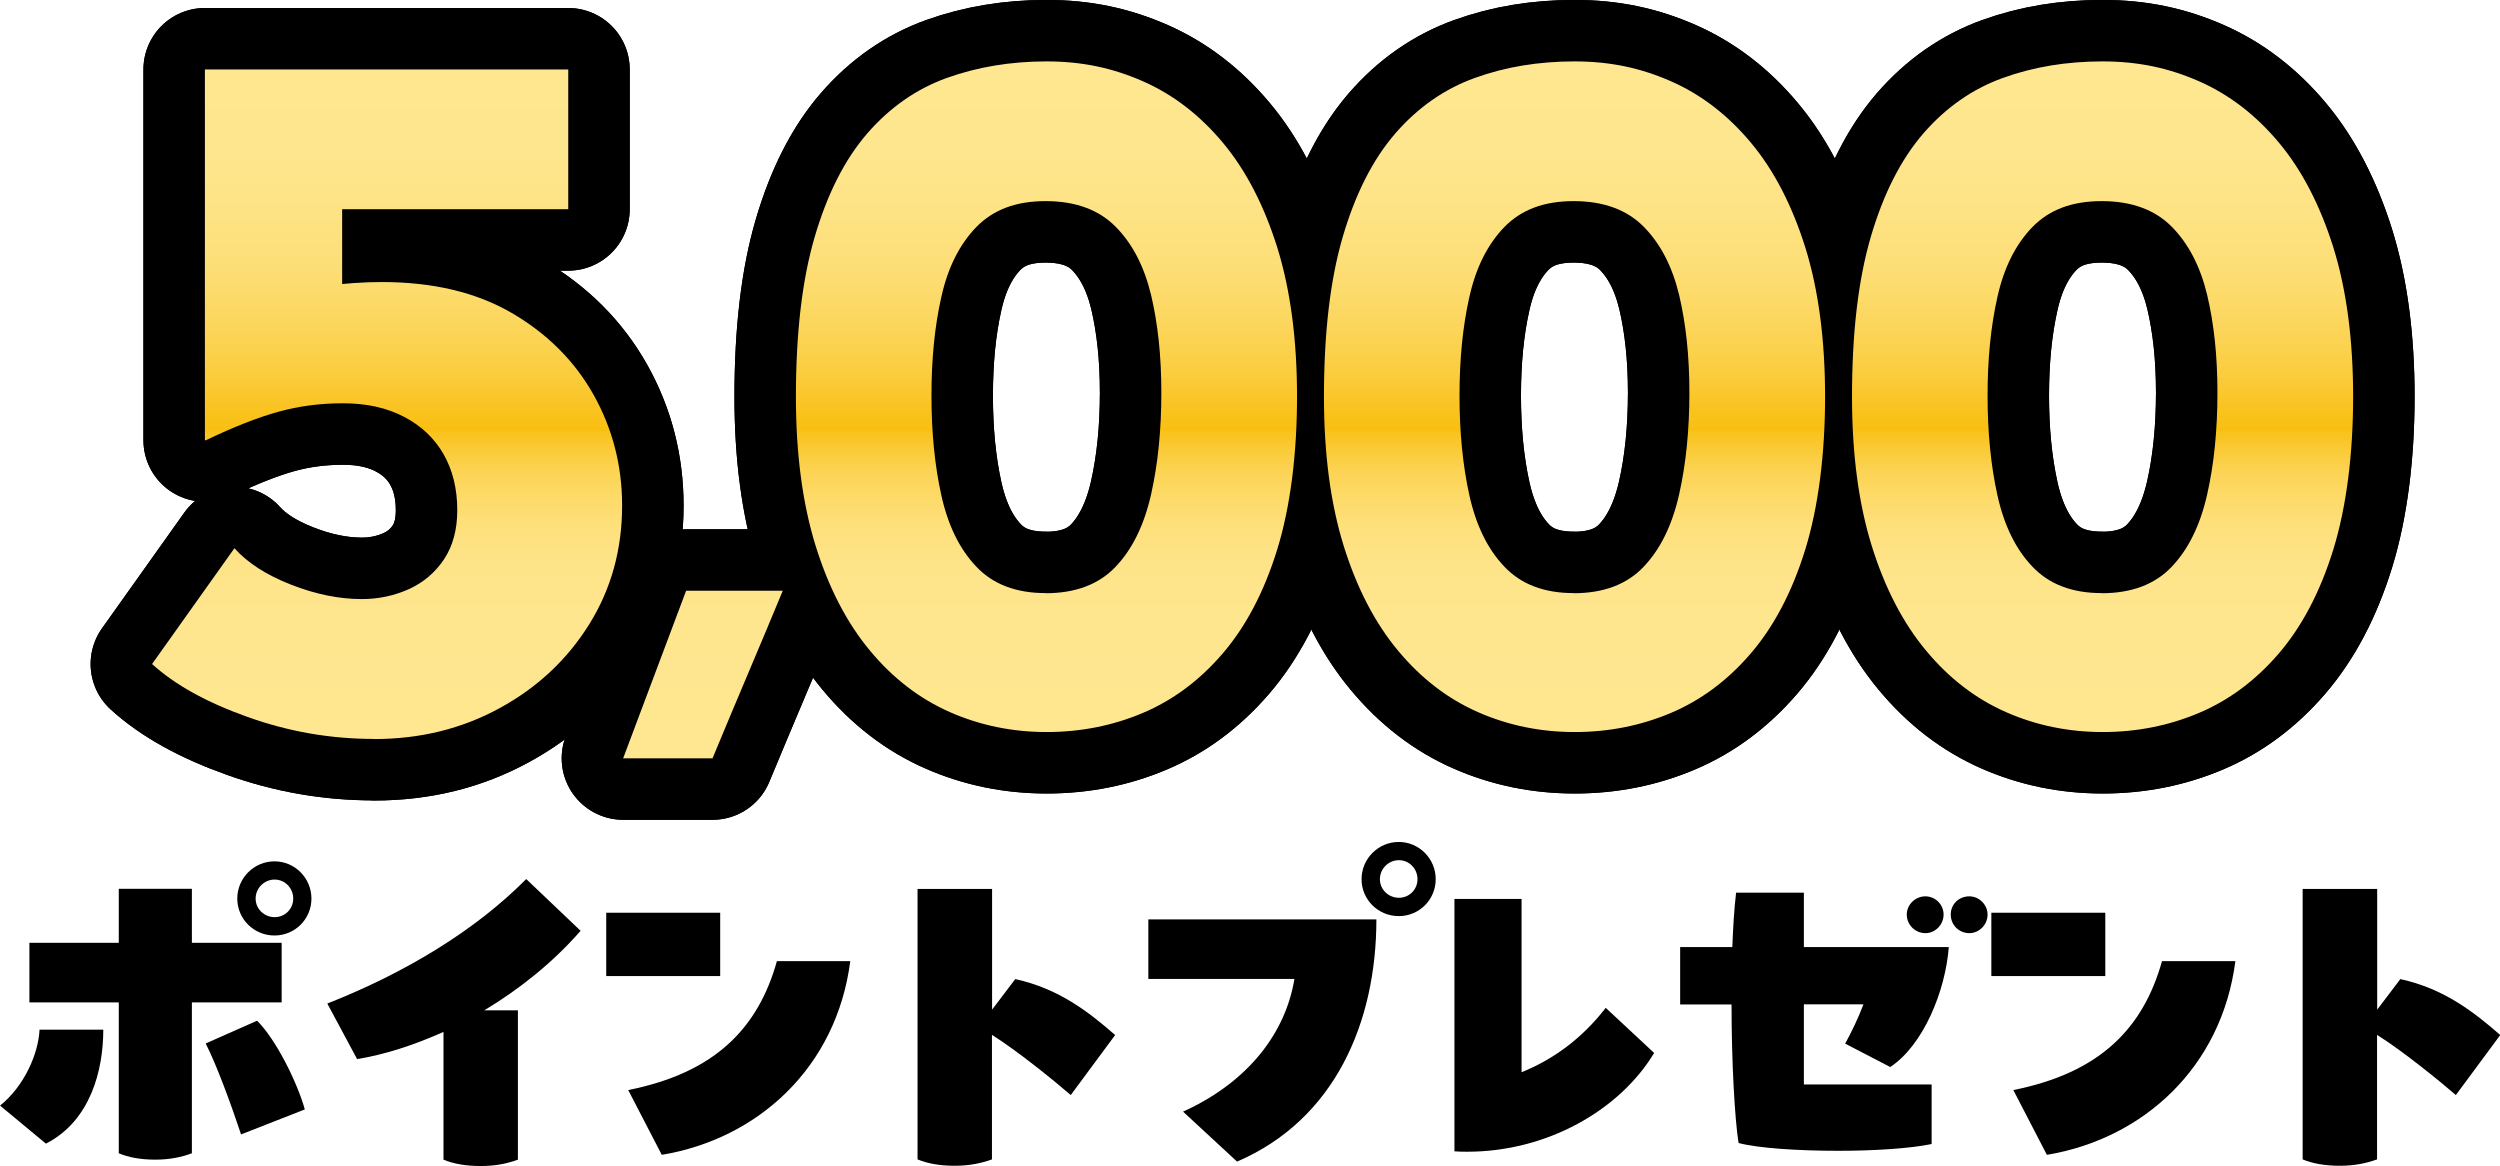 <?xml version="1.0" encoding="UTF-8"?>
<svg id="_レイヤー_2" data-name="レイヤー 2" xmlns="http://www.w3.org/2000/svg" xmlns:xlink="http://www.w3.org/1999/xlink" viewBox="0 0 192.17 89.63">
  <defs>
    <style>
      .cls-1 {
        fill: none;
        stroke: #000;
        stroke-linecap: round;
        stroke-linejoin: round;
        stroke-width: 9.45px;
      }

      .cls-2 {
        fill: url(#_名称未設定グラデーション_394);
      }
    </style>
    <linearGradient id="_名称未設定グラデーション_394" data-name="名称未設定グラデーション 394" x1="96.28" y1="58.29" x2="96.28" y2="4.72" gradientUnits="userSpaceOnUse">
      <stop offset="0" stop-color="#ffe791"/>
      <stop offset=".2" stop-color="#fee68f"/>
      <stop offset=".28" stop-color="#fee488"/>
      <stop offset=".33" stop-color="#fee07c"/>
      <stop offset=".37" stop-color="#fddb6b"/>
      <stop offset=".41" stop-color="#fcd455"/>
      <stop offset=".44" stop-color="#facb3a"/>
      <stop offset=".47" stop-color="#f9c21a"/>
      <stop offset=".47" stop-color="#f9bf11"/>
      <stop offset=".5" stop-color="#f9c320"/>
      <stop offset=".56" stop-color="#fbce42"/>
      <stop offset=".63" stop-color="#fcd75f"/>
      <stop offset=".7" stop-color="#fdde75"/>
      <stop offset=".78" stop-color="#fee384"/>
      <stop offset=".87" stop-color="#fee68e"/>
      <stop offset="1" stop-color="#ffe791"/>
    </linearGradient>
  </defs>
  <g id="_レイヤー_2-2" data-name="レイヤー 2">
    <g>
      <g>
        <path class="cls-1" d="M28.73,56.8c-3.32,0-6.55-.56-9.7-1.69-3.15-1.12-5.6-2.48-7.34-4.07l6.33-8.9c1.01,1.13,2.46,2.06,4.35,2.8,1.88.74,3.7,1.11,5.44,1.11,1.29,0,2.5-.26,3.63-.77,1.12-.51,2.02-1.28,2.7-2.3.67-1.02,1.01-2.27,1.01-3.76,0-1.64-.35-3.07-1.05-4.3-.7-1.23-1.72-2.19-3.04-2.88-1.32-.69-2.88-1.04-4.68-1.04s-3.4.22-4.98.65c-1.58.44-3.43,1.16-5.57,2.19h-.08V5.34h27.93v10.74h-17.38v8.21l-1.43-2.3c.79-.1,1.55-.18,2.28-.23.73-.05,1.46-.08,2.19-.08,3.94,0,7.27.79,10,2.38,2.73,1.59,4.82,3.68,6.29,6.29,1.46,2.61,2.19,5.45,2.19,8.51,0,3.38-.84,6.42-2.53,9.13-1.69,2.71-3.98,4.86-6.88,6.44-2.9,1.59-6.12,2.38-9.66,2.38Z"/>
        <path class="cls-1" d="M60.17,45.41c-.9,2.17-1.8,4.32-2.7,6.44-.9,2.13-1.8,4.27-2.7,6.44h-6.87c.82-2.17,1.63-4.32,2.42-6.44.8-2.13,1.6-4.27,2.42-6.44h7.42Z"/>
        <path class="cls-1" d="M80.44,56.27c-2.62,0-5.1-.51-7.42-1.53-2.32-1.02-4.37-2.59-6.14-4.72-1.77-2.12-3.17-4.81-4.18-8.05-1.01-3.25-1.52-7.07-1.52-11.47,0-4.91.48-9.01,1.45-12.31.97-3.3,2.31-5.94,4.04-7.94,1.73-1.99,3.76-3.41,6.11-4.26,2.35-.84,4.9-1.27,7.66-1.27s5.1.51,7.42,1.53c2.32,1.02,4.37,2.6,6.14,4.72,1.77,2.12,3.16,4.81,4.18,8.05,1.01,3.25,1.52,7.07,1.52,11.47s-.51,8.46-1.52,11.74c-1.01,3.27-2.42,5.94-4.21,8.02s-3.84,3.59-6.14,4.56c-2.3.97-4.76,1.46-7.39,1.46ZM80.37,45.6c2.3,0,4.1-.68,5.38-2.03,1.29-1.35,2.2-3.21,2.73-5.56.53-2.35.79-4.96.79-7.82s-.27-5.32-.79-7.52c-.53-2.2-1.44-3.95-2.73-5.25-1.29-1.3-3.08-1.96-5.38-1.96s-4.03.67-5.32,1.99c-1.29,1.33-2.19,3.12-2.69,5.37-.51,2.25-.76,4.78-.76,7.59s.25,5.37.76,7.67c.51,2.3,1.4,4.13,2.69,5.48,1.29,1.36,3.06,2.03,5.32,2.03Z"/>
        <path class="cls-1" d="M121.03,56.27c-2.62,0-5.1-.51-7.42-1.53-2.32-1.02-4.37-2.59-6.14-4.72-1.77-2.12-3.17-4.81-4.18-8.05-1.01-3.25-1.52-7.07-1.52-11.47,0-4.91.48-9.01,1.45-12.31.97-3.3,2.31-5.94,4.04-7.94,1.73-1.99,3.76-3.41,6.11-4.26s4.9-1.27,7.66-1.27,5.1.51,7.42,1.53c2.32,1.02,4.37,2.6,6.14,4.72,1.77,2.12,3.16,4.81,4.18,8.05,1.01,3.25,1.52,7.07,1.52,11.47s-.51,8.46-1.52,11.74c-1.01,3.27-2.42,5.94-4.21,8.02s-3.84,3.59-6.14,4.56c-2.3.97-4.76,1.46-7.39,1.46ZM120.96,45.6c2.3,0,4.1-.68,5.38-2.03,1.29-1.35,2.2-3.21,2.73-5.56.53-2.35.79-4.96.79-7.82s-.27-5.32-.79-7.52c-.53-2.2-1.44-3.95-2.73-5.25-1.29-1.3-3.08-1.96-5.38-1.96s-4.03.67-5.32,1.99c-1.29,1.33-2.19,3.12-2.69,5.37-.51,2.25-.76,4.78-.76,7.59s.25,5.37.76,7.67c.51,2.3,1.4,4.13,2.69,5.48,1.29,1.36,3.06,2.03,5.32,2.03Z"/>
        <path class="cls-1" d="M161.62,56.27c-2.62,0-5.1-.51-7.42-1.53-2.32-1.02-4.37-2.59-6.14-4.72-1.77-2.12-3.17-4.81-4.18-8.05-1.01-3.25-1.52-7.07-1.52-11.47,0-4.91.48-9.01,1.45-12.31.97-3.3,2.31-5.94,4.04-7.94,1.73-1.99,3.76-3.41,6.11-4.26s4.9-1.27,7.66-1.27,5.1.51,7.42,1.53c2.32,1.02,4.37,2.6,6.14,4.72,1.77,2.12,3.16,4.81,4.18,8.05,1.01,3.25,1.52,7.07,1.52,11.47s-.51,8.46-1.52,11.74c-1.01,3.27-2.42,5.94-4.21,8.02s-3.84,3.59-6.14,4.56c-2.3.97-4.76,1.46-7.39,1.46ZM161.55,45.6c2.3,0,4.1-.68,5.38-2.03,1.29-1.35,2.2-3.21,2.73-5.56.53-2.35.79-4.96.79-7.82s-.27-5.32-.79-7.52c-.53-2.2-1.44-3.95-2.73-5.25-1.29-1.3-3.08-1.96-5.38-1.96s-4.03.67-5.32,1.99c-1.29,1.33-2.19,3.12-2.69,5.37-.51,2.25-.76,4.78-.76,7.59s.25,5.37.76,7.67c.51,2.3,1.4,4.13,2.69,5.48,1.29,1.36,3.06,2.03,5.32,2.03Z"/>
      </g>
      <g>
        <g>
          <path class="cls-1" d="M28.73,56.8c-3.32,0-6.55-.56-9.7-1.69-3.15-1.12-5.6-2.48-7.34-4.07l6.33-8.9c1.01,1.13,2.46,2.06,4.35,2.8,1.88.74,3.7,1.11,5.44,1.11,1.29,0,2.5-.26,3.63-.77,1.12-.51,2.02-1.28,2.7-2.3.67-1.02,1.01-2.27,1.01-3.76,0-1.64-.35-3.07-1.05-4.3-.7-1.23-1.72-2.19-3.04-2.88-1.32-.69-2.88-1.04-4.68-1.04s-3.4.22-4.98.65c-1.58.44-3.43,1.16-5.57,2.19h-.08V5.34h27.93v10.74h-17.38v8.21l-1.43-2.3c.79-.1,1.55-.18,2.28-.23.73-.05,1.46-.08,2.19-.08,3.94,0,7.27.79,10,2.38,2.73,1.59,4.82,3.68,6.29,6.29,1.46,2.61,2.19,5.45,2.19,8.51,0,3.38-.84,6.42-2.53,9.13-1.69,2.71-3.98,4.86-6.88,6.44-2.9,1.59-6.12,2.38-9.66,2.38Z"/>
          <path class="cls-1" d="M60.17,45.41c-.9,2.17-1.8,4.32-2.7,6.44-.9,2.13-1.8,4.27-2.7,6.44h-6.87c.82-2.17,1.63-4.32,2.42-6.44.8-2.13,1.6-4.27,2.42-6.44h7.42Z"/>
          <path class="cls-1" d="M80.44,56.27c-2.62,0-5.1-.51-7.42-1.53-2.32-1.02-4.37-2.59-6.14-4.72-1.77-2.12-3.17-4.81-4.18-8.05-1.01-3.25-1.52-7.07-1.52-11.47,0-4.91.48-9.01,1.45-12.31.97-3.3,2.31-5.94,4.04-7.94,1.73-1.99,3.76-3.41,6.11-4.26,2.35-.84,4.9-1.27,7.66-1.27s5.1.51,7.42,1.53c2.32,1.02,4.37,2.6,6.14,4.72,1.77,2.12,3.16,4.81,4.18,8.05,1.01,3.25,1.52,7.07,1.52,11.47s-.51,8.46-1.52,11.74c-1.01,3.27-2.42,5.94-4.21,8.02s-3.84,3.59-6.14,4.56c-2.3.97-4.76,1.46-7.39,1.46ZM80.37,45.6c2.3,0,4.1-.68,5.38-2.03,1.29-1.35,2.2-3.21,2.73-5.56.53-2.35.79-4.96.79-7.82s-.27-5.32-.79-7.52c-.53-2.2-1.44-3.95-2.73-5.25-1.29-1.3-3.08-1.96-5.38-1.96s-4.03.67-5.32,1.99c-1.29,1.33-2.19,3.12-2.69,5.37-.51,2.25-.76,4.78-.76,7.59s.25,5.37.76,7.67c.51,2.3,1.4,4.13,2.69,5.48,1.29,1.36,3.06,2.03,5.32,2.03Z"/>
          <path class="cls-1" d="M121.03,56.27c-2.62,0-5.1-.51-7.42-1.53-2.32-1.02-4.37-2.59-6.14-4.72-1.77-2.12-3.17-4.81-4.18-8.05-1.01-3.25-1.52-7.07-1.52-11.47,0-4.91.48-9.01,1.45-12.31.97-3.3,2.31-5.94,4.04-7.94,1.73-1.99,3.76-3.41,6.11-4.26s4.9-1.27,7.66-1.27,5.1.51,7.42,1.53c2.32,1.02,4.37,2.6,6.14,4.72,1.77,2.12,3.16,4.81,4.18,8.05,1.01,3.25,1.52,7.07,1.52,11.47s-.51,8.46-1.52,11.74c-1.01,3.27-2.42,5.94-4.21,8.02s-3.84,3.59-6.14,4.56c-2.3.97-4.76,1.46-7.39,1.46ZM120.96,45.6c2.3,0,4.1-.68,5.38-2.03,1.29-1.35,2.2-3.21,2.73-5.56.53-2.35.79-4.96.79-7.82s-.27-5.32-.79-7.52c-.53-2.2-1.44-3.95-2.73-5.25-1.29-1.3-3.08-1.96-5.38-1.96s-4.03.67-5.32,1.99c-1.29,1.33-2.19,3.12-2.69,5.37-.51,2.25-.76,4.78-.76,7.59s.25,5.37.76,7.67c.51,2.3,1.4,4.13,2.69,5.48,1.29,1.36,3.06,2.03,5.32,2.03Z"/>
          <path class="cls-1" d="M161.62,56.27c-2.62,0-5.1-.51-7.42-1.53-2.32-1.02-4.37-2.59-6.14-4.72-1.77-2.12-3.17-4.81-4.18-8.05-1.01-3.25-1.52-7.07-1.52-11.47,0-4.91.48-9.01,1.45-12.31.97-3.3,2.31-5.94,4.04-7.94,1.73-1.99,3.76-3.41,6.11-4.26s4.9-1.27,7.66-1.27,5.1.51,7.42,1.53c2.32,1.02,4.37,2.6,6.14,4.72,1.77,2.12,3.16,4.81,4.18,8.05,1.01,3.25,1.52,7.07,1.52,11.47s-.51,8.46-1.52,11.74c-1.01,3.27-2.42,5.94-4.21,8.02s-3.84,3.59-6.14,4.56c-2.3.97-4.76,1.46-7.39,1.46ZM161.55,45.6c2.3,0,4.1-.68,5.38-2.03,1.29-1.35,2.2-3.21,2.73-5.56.53-2.35.79-4.96.79-7.82s-.27-5.32-.79-7.52c-.53-2.2-1.44-3.95-2.73-5.25-1.29-1.3-3.08-1.96-5.38-1.96s-4.03.67-5.32,1.99c-1.29,1.33-2.19,3.12-2.69,5.37-.51,2.25-.76,4.78-.76,7.59s.25,5.37.76,7.67c.51,2.3,1.4,4.13,2.69,5.48,1.29,1.36,3.06,2.03,5.32,2.03Z"/>
        </g>
        <g>
          <path class="cls-2" d="M28.73,56.8c-3.32,0-6.55-.56-9.7-1.69-3.15-1.12-5.6-2.48-7.34-4.07l6.33-8.9c1.01,1.13,2.46,2.06,4.35,2.8,1.88.74,3.7,1.11,5.44,1.11,1.29,0,2.5-.26,3.63-.77,1.12-.51,2.02-1.28,2.7-2.3.67-1.02,1.01-2.27,1.01-3.76,0-1.64-.35-3.07-1.05-4.3-.7-1.23-1.72-2.19-3.04-2.88-1.32-.69-2.88-1.04-4.68-1.04s-3.4.22-4.98.65c-1.58.44-3.43,1.16-5.57,2.19h-.08V5.34h27.93v10.74h-17.38v8.21l-1.43-2.3c.79-.1,1.55-.18,2.28-.23.73-.05,1.46-.08,2.19-.08,3.94,0,7.27.79,10,2.38,2.73,1.59,4.82,3.68,6.29,6.29,1.46,2.61,2.19,5.45,2.19,8.51,0,3.38-.84,6.42-2.53,9.13-1.69,2.71-3.98,4.86-6.88,6.44-2.9,1.59-6.12,2.38-9.66,2.38Z"/>
          <path class="cls-2" d="M60.17,45.41c-.9,2.17-1.8,4.32-2.7,6.44-.9,2.13-1.8,4.27-2.7,6.44h-6.87c.82-2.17,1.63-4.32,2.42-6.44.8-2.13,1.6-4.27,2.42-6.44h7.42Z"/>
          <path class="cls-2" d="M80.44,56.27c-2.62,0-5.1-.51-7.42-1.53-2.32-1.02-4.37-2.59-6.14-4.72-1.77-2.12-3.17-4.81-4.18-8.05-1.01-3.25-1.52-7.07-1.52-11.47,0-4.91.48-9.01,1.45-12.31.97-3.3,2.31-5.94,4.04-7.94,1.73-1.99,3.76-3.41,6.11-4.26,2.35-.84,4.9-1.27,7.66-1.27s5.1.51,7.42,1.53c2.32,1.02,4.37,2.6,6.14,4.72,1.77,2.12,3.16,4.81,4.18,8.05,1.01,3.25,1.52,7.07,1.52,11.47s-.51,8.46-1.52,11.74c-1.01,3.27-2.42,5.94-4.21,8.02s-3.84,3.59-6.14,4.56c-2.3.97-4.76,1.46-7.39,1.46ZM80.37,45.6c2.3,0,4.1-.68,5.38-2.03,1.29-1.35,2.2-3.21,2.73-5.56.53-2.35.79-4.96.79-7.82s-.27-5.32-.79-7.52c-.53-2.2-1.44-3.95-2.73-5.25-1.29-1.3-3.08-1.96-5.38-1.96s-4.03.67-5.32,1.99c-1.29,1.33-2.19,3.12-2.69,5.37-.51,2.25-.76,4.78-.76,7.59s.25,5.37.76,7.67c.51,2.3,1.4,4.13,2.69,5.48,1.29,1.36,3.06,2.03,5.32,2.03Z"/>
          <path class="cls-2" d="M121.03,56.27c-2.62,0-5.1-.51-7.42-1.53-2.32-1.02-4.37-2.59-6.14-4.72-1.77-2.12-3.17-4.81-4.18-8.05-1.01-3.25-1.52-7.07-1.52-11.47,0-4.91.48-9.01,1.45-12.31.97-3.3,2.31-5.94,4.04-7.94,1.73-1.99,3.76-3.41,6.11-4.26s4.9-1.27,7.66-1.27,5.1.51,7.42,1.53c2.32,1.02,4.37,2.6,6.14,4.72,1.77,2.12,3.16,4.81,4.18,8.05,1.01,3.25,1.52,7.07,1.52,11.47s-.51,8.46-1.52,11.74c-1.01,3.27-2.42,5.94-4.21,8.02s-3.84,3.59-6.14,4.56c-2.3.97-4.76,1.46-7.39,1.46ZM120.96,45.6c2.3,0,4.1-.68,5.38-2.03,1.29-1.35,2.2-3.21,2.73-5.56.53-2.35.79-4.96.79-7.82s-.27-5.32-.79-7.52c-.53-2.2-1.44-3.95-2.73-5.25-1.29-1.3-3.08-1.96-5.38-1.96s-4.03.67-5.32,1.99c-1.29,1.33-2.19,3.12-2.69,5.37-.51,2.25-.76,4.78-.76,7.59s.25,5.37.76,7.67c.51,2.3,1.4,4.13,2.69,5.48,1.29,1.36,3.06,2.03,5.32,2.03Z"/>
          <path class="cls-2" d="M161.62,56.27c-2.62,0-5.1-.51-7.42-1.53-2.32-1.02-4.37-2.59-6.14-4.72-1.77-2.12-3.17-4.81-4.18-8.05-1.01-3.25-1.52-7.07-1.52-11.47,0-4.91.48-9.01,1.45-12.31.97-3.3,2.31-5.94,4.04-7.94,1.73-1.99,3.76-3.41,6.11-4.26s4.9-1.27,7.66-1.27,5.1.51,7.42,1.53c2.32,1.02,4.37,2.6,6.14,4.72,1.77,2.12,3.16,4.81,4.18,8.05,1.01,3.25,1.52,7.07,1.52,11.47s-.51,8.46-1.52,11.74c-1.01,3.27-2.42,5.94-4.21,8.02s-3.84,3.59-6.14,4.56c-2.3.97-4.76,1.46-7.39,1.46ZM161.55,45.6c2.3,0,4.1-.68,5.38-2.03,1.29-1.35,2.2-3.21,2.73-5.56.53-2.35.79-4.96.79-7.82s-.27-5.32-.79-7.52c-.53-2.2-1.44-3.95-2.73-5.25-1.29-1.3-3.08-1.96-5.38-1.96s-4.03.67-5.32,1.99c-1.29,1.33-2.19,3.12-2.69,5.37-.51,2.25-.76,4.78-.76,7.59s.25,5.37.76,7.67c.51,2.3,1.4,4.13,2.69,5.48,1.29,1.36,3.06,2.03,5.32,2.03Z"/>
        </g>
      </g>
    </g>
    <g>
      <path d="M0,84.99c1.86-1.49,2.95-3.98,3.04-5.84h4.9c0,3.06-.95,6.99-4.41,8.76l-3.52-2.92ZM14.75,68.32v4.15h6.9v4.58h-6.9v11.6c-.83.31-1.75.49-2.81.49-1.12,0-2.06-.17-2.81-.49v-11.6H2.26v-4.58h6.87v-4.15h5.61ZM19.76,78.46c1.43,1.4,3.09,4.73,3.67,6.82l-4.9,1.92c-.74-2.23-1.89-5.38-2.72-6.99l3.95-1.75ZM18.24,69.07c0-1.58,1.29-2.86,2.86-2.86s2.84,1.29,2.84,2.86-1.26,2.84-2.84,2.84-2.86-1.26-2.86-2.84ZM19.65,69.07c0,.8.66,1.43,1.46,1.43s1.43-.63,1.43-1.43-.63-1.46-1.43-1.46-1.46.66-1.46,1.46Z"/>
      <path d="M44.62,71.56c-2.15,2.46-4.73,4.5-7.39,6.1h2.58v11.48c-.86.32-1.78.49-2.86.49-1.15,0-2.09-.17-2.86-.49v-9.82c-2.29,1.03-4.55,1.75-6.64,2.09l-2.29-4.27c6.04-2.38,11.4-5.64,15.29-9.57l4.18,3.98Z"/>
      <path d="M46.6,70.16h8.76v4.87h-8.76v-4.87ZM48.29,83.79c6.62-1.32,9.97-4.7,11.43-9.91h5.64c-1.06,8.19-7.1,13.66-14.49,14.89l-2.58-4.98Z"/>
      <path d="M82.29,84.16c-1.26-1.09-4.12-3.41-6.04-4.61v9.57c-.86.31-1.78.49-2.86.49-1.15,0-2.09-.17-2.86-.49v-20.79h5.73v9.28l1.78-2.35c3.38.74,5.67,2.55,7.68,4.3l-3.41,4.61Z"/>
      <path d="M90.94,85.45c5.04-2.29,7.88-6.07,8.56-10.2h-11.23v-4.58h17.53c0,7.9-3.18,15.38-10.71,18.62l-4.15-3.84ZM104.66,67.58c0-1.58,1.29-2.86,2.86-2.86s2.84,1.29,2.84,2.86-1.26,2.84-2.84,2.84-2.86-1.26-2.86-2.84ZM108.96,67.58c0-.8-.63-1.46-1.43-1.46s-1.46.66-1.46,1.46.66,1.43,1.46,1.43,1.43-.63,1.43-1.43Z"/>
      <path d="M111.8,69.1h5.16v13.32c2.41-.97,4.64-2.58,6.47-4.95l3.72,3.47c-2.66,4.41-8.25,7.59-14.35,7.59-.34,0-.66,0-1-.03v-19.39Z"/>
      <path d="M141.84,80.21c.49-.89,1-1.95,1.4-3.01h-4.58v6.16h9.82v4.58c-1.63.34-4.41.52-7.16.52-3.09,0-6.19-.2-7.68-.6-.29-1.8-.54-6.19-.54-10.65h-3.95v-4.41h4.01c.06-1.52.14-2.95.29-4.18h5.21v4.18h11.14c-.26,3.38-1.95,7.53-4.5,9.22l-3.47-1.8ZM146.57,70.3c0-.77.66-1.4,1.43-1.4s1.4.63,1.4,1.4-.63,1.43-1.4,1.43-1.43-.63-1.43-1.43ZM152.78,70.3c0,.8-.66,1.43-1.4,1.43-.8,0-1.43-.63-1.43-1.43s.63-1.4,1.43-1.4c.74,0,1.4.63,1.4,1.4Z"/>
      <path d="M153.07,70.16h8.76v4.87h-8.76v-4.87ZM154.76,83.79c6.62-1.32,9.97-4.7,11.43-9.91h5.64c-1.06,8.19-7.1,13.66-14.49,14.89l-2.58-4.98Z"/>
      <path d="M188.76,84.16c-1.26-1.09-4.12-3.41-6.04-4.61v9.57c-.86.31-1.78.49-2.86.49-1.15,0-2.09-.17-2.86-.49v-20.79h5.73v9.28l1.78-2.35c3.38.74,5.67,2.55,7.68,4.3l-3.41,4.61Z"/>
    </g>
  </g>
</svg>